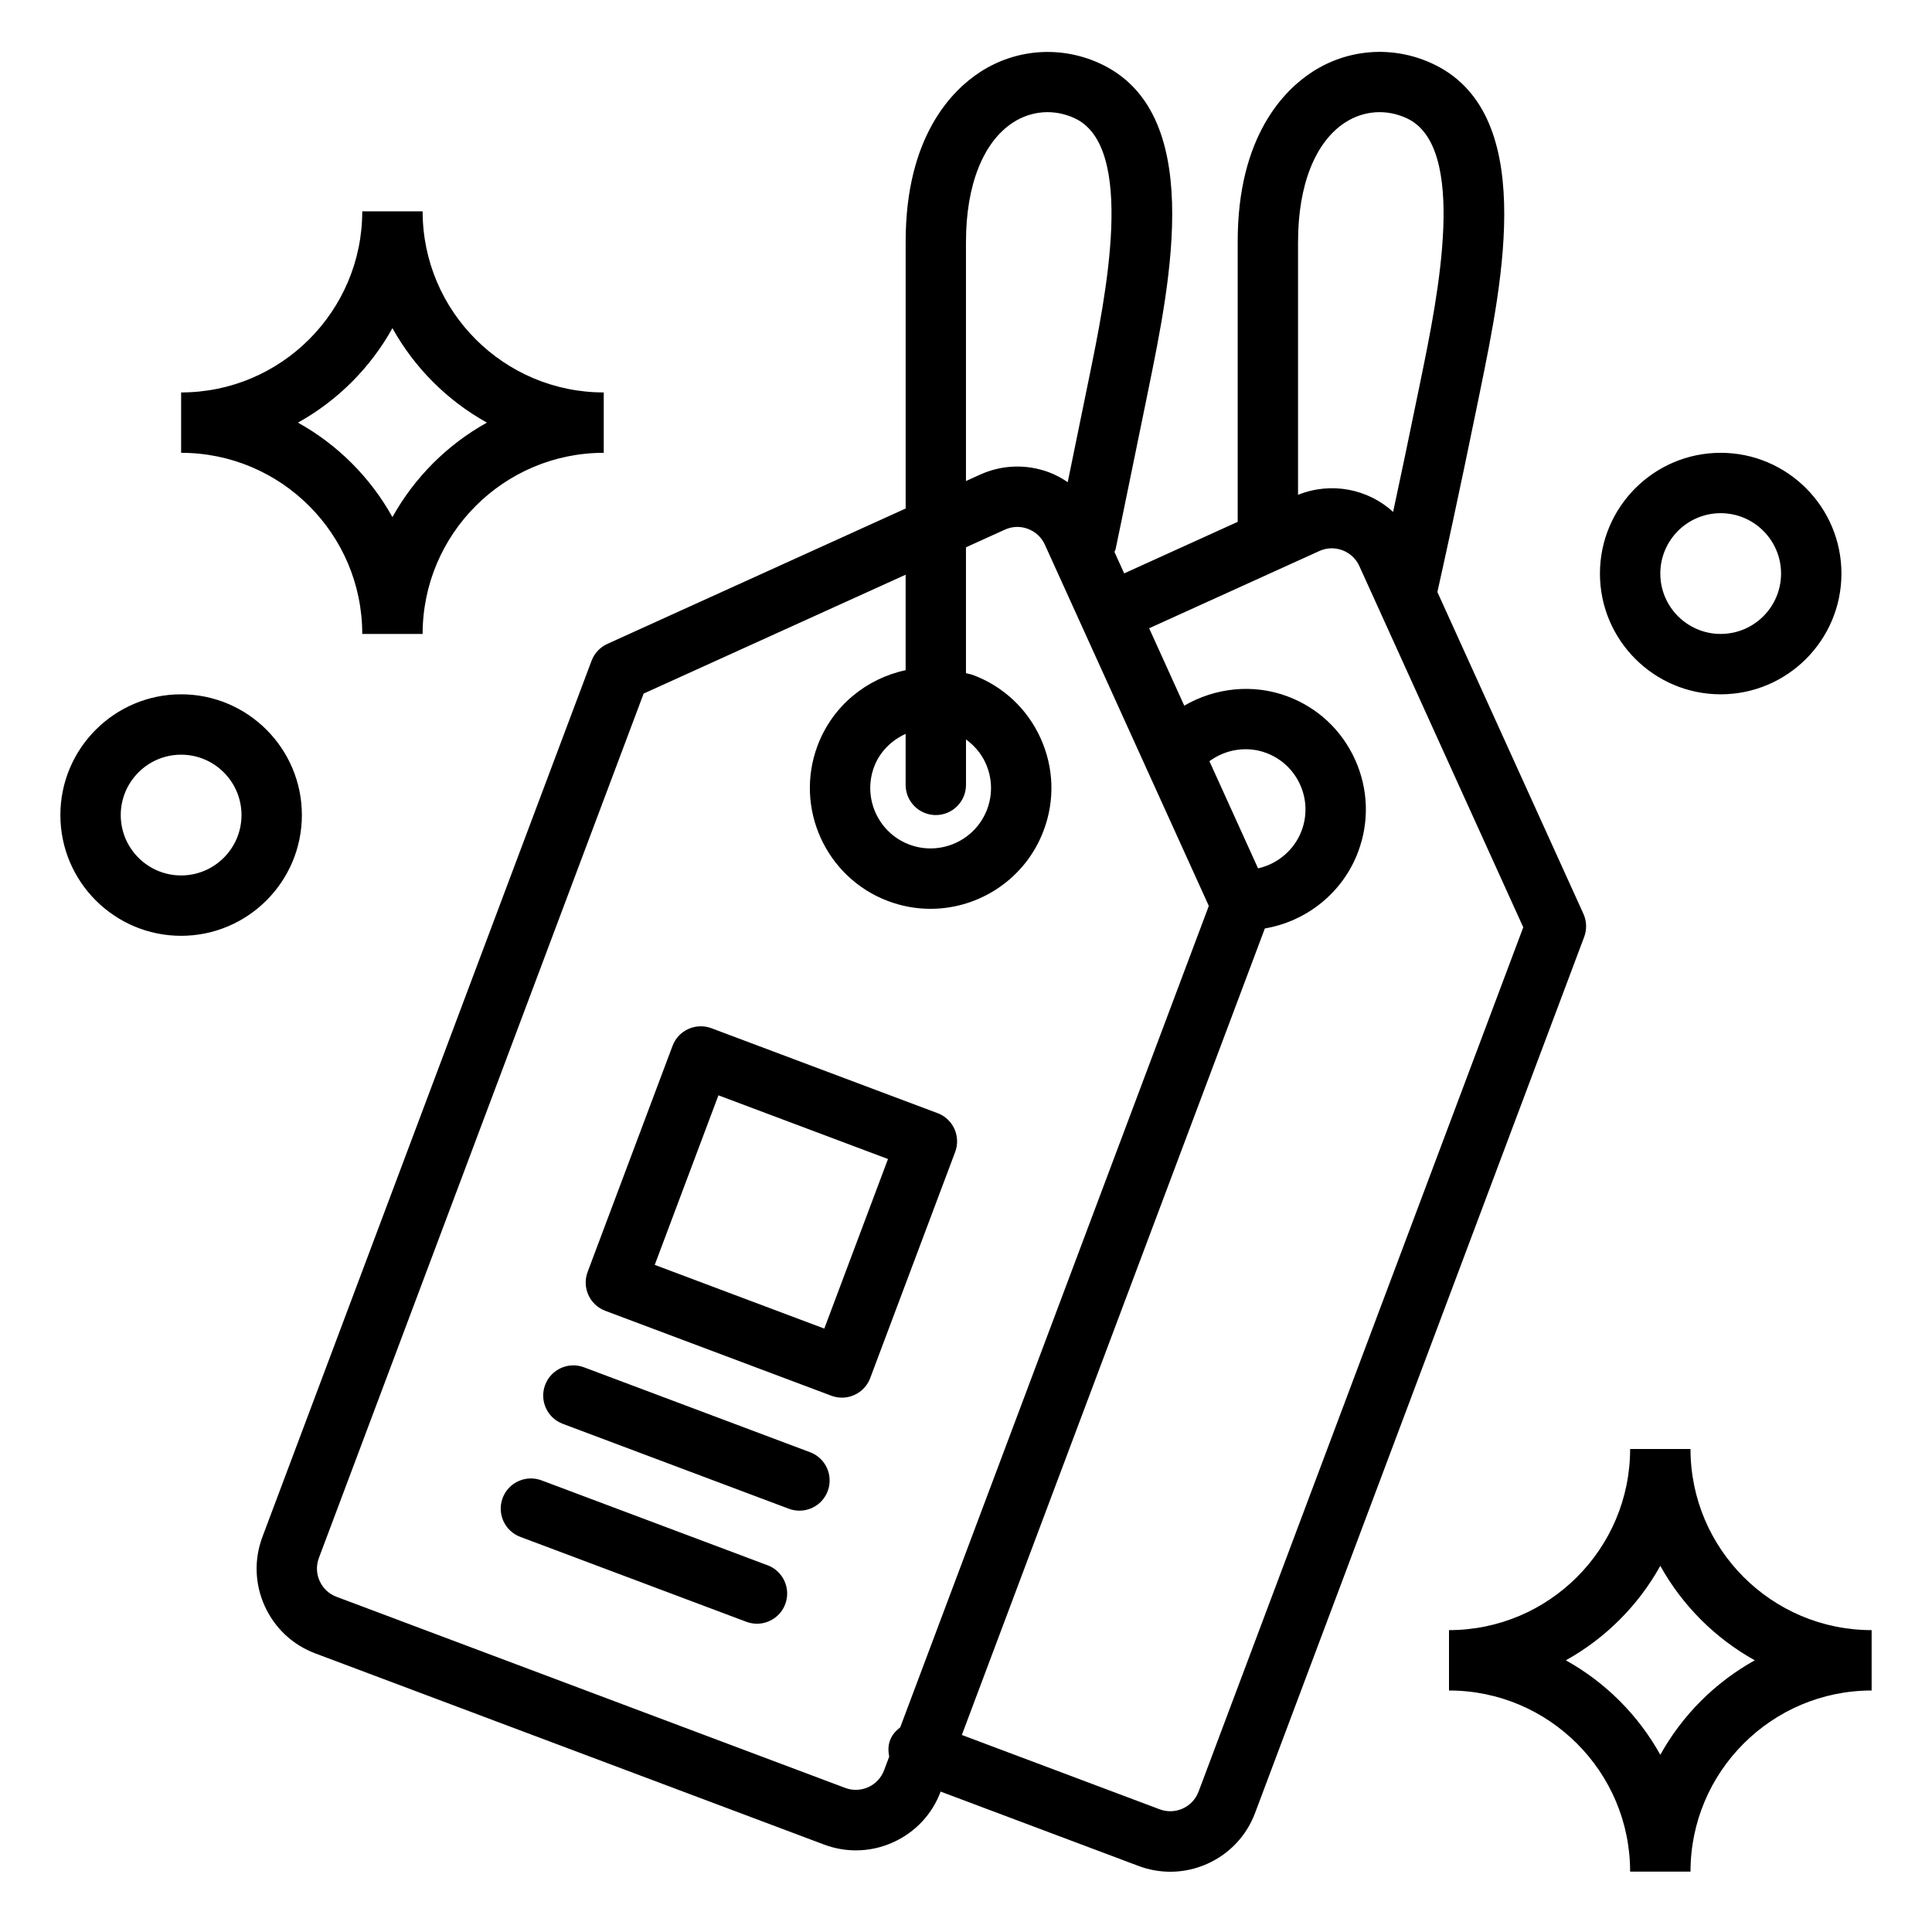 <?xml version="1.0" encoding="UTF-8"?>
<svg xmlns="http://www.w3.org/2000/svg" id="icons_fill_" data-name="icons (fill)" width="64" height="64" viewBox="0 0 64 64">
  <defs>
    <style>
      .cls-1 {
        fill: #000;
        stroke-width: 0px;
      }
    </style>
  </defs>
  <path class="cls-1" d="M12,21h2c0-3.309,2.691-6,6-6v-2c-3.309,0-6-2.691-6-6h-2c0,3.309-2.691,6-6,6v2c3.309,0,6,2.691,6,6ZM13,10.87c.729,1.313,1.817,2.401,3.13,3.13-1.313.729-2.401,1.817-3.13,3.13-.729-1.313-1.817-2.401-3.13-3.13,1.313-.729,2.401-1.817,3.13-3.13ZM57,23c2.206,0,4-1.794,4-4s-1.794-4-4-4-4,1.794-4,4,1.794,4,4,4ZM57,17c1.103,0,2,.897,2,2s-.897,2-2,2-2-.897-2-2,.897-2,2-2ZM56,48h-2c0,3.309-2.691,6-6,6v2c3.309,0,6,2.691,6,6h2c0-3.309,2.691-6,6-6v-2c-3.309,0-6-2.691-6-6ZM55,58.13c-.729-1.313-1.817-2.401-3.13-3.13,1.313-.729,2.401-1.817,3.13-3.13.729,1.313,1.817,2.401,3.13,3.13-1.313.729-2.401,1.817-3.13,3.13ZM26.835,48.107l-7.489-2.813c-.516-.195-1.094.066-1.288.584-.194.517.067,1.093.584,1.288l7.489,2.813c.116.043.234.064.352.064.404,0,.786-.248.936-.649.194-.517-.067-1.093-.584-1.288ZM25.428,51.852l-7.489-2.813c-.515-.193-1.094.066-1.288.584-.194.517.067,1.093.584,1.288l7.489,2.813c.116.043.234.064.352.064.404,0,.786-.248.936-.649.194-.517-.067-1.093-.584-1.288ZM31.056,36.874l-7.489-2.813c-.515-.193-1.094.066-1.288.584l-2.813,7.489c-.194.517.067,1.093.584,1.288l7.489,2.813c.116.043.234.064.352.064.404,0,.785-.248.936-.649l2.814-7.489c.093-.248.084-.523-.025-.765-.11-.242-.311-.43-.559-.523ZM27.306,44.011l-5.617-2.11,2.11-5.617,5.617,2.11-2.11,5.617ZM52.452,30.27l-4.837-10.659c.184-.82.697-3.136,1.365-6.411l.056-.276c.753-3.681,1.892-9.244-1.624-10.834-1.285-.582-2.754-.474-3.934.287-.925.597-2.478,2.122-2.478,5.624v9.286l-3.76,1.707-.323-.712c.01-.031.031-.055.038-.087,0,0,.179-.842,1.026-4.993l.056-.276c.753-3.681,1.892-9.244-1.624-10.834-1.284-.582-2.755-.474-3.934.287-.925.597-2.478,2.122-2.478,5.624v8.842l-9.882,4.485c-.242.11-.43.311-.523.559l-10.902,29.02c-.282.75-.255,1.565.076,2.295.332.73.927,1.287,1.677,1.568l16.85,6.331c.344.129.701.193,1.057.193.422,0,.843-.09,1.238-.27.73-.332,1.287-.927,1.568-1.677h0s6.553,2.462,6.553,2.462c.343.129.7.193,1.057.193.422,0,.842-.09,1.238-.27.729-.332,1.287-.927,1.568-1.677l10.902-29.02c.093-.248.084-.523-.025-.765ZM43,8c0-1.866.569-3.303,1.562-3.944.615-.396,1.353-.45,2.025-.145,2.061.932,1.039,5.928.489,8.611l-.057.278c-.338,1.658-.635,3.064-.87,4.158-.83-.761-2.052-1.008-3.15-.566v-8.392ZM32,8c0-1.866.569-3.303,1.562-3.944.614-.396,1.353-.45,2.025-.145,2.061.932,1.039,5.928.489,8.611l-.057.278c-.288,1.411-.496,2.431-.649,3.172-.191-.128-.393-.241-.614-.324-.751-.282-1.566-.254-2.295.077l-.462.21v-7.934ZM31,27c.552,0,1-.448,1-1v-1.505c.277.201.504.464.649.785.221.486.239,1.03.051,1.529h0c-.388,1.032-1.544,1.555-2.575,1.169-1.033-.388-1.557-1.544-1.169-2.576.193-.512.583-.88,1.044-1.092v1.69c0,.552.448,1,1,1ZM29.82,57.222c-.143.11-.268.245-.336.427-.068.181-.063.365-.028.542l-.17.452c-.094.25-.28.449-.523.559-.244.11-.516.118-.765.025l-16.85-6.331c-.25-.094-.449-.28-.559-.523s-.119-.515-.025-.765l10.757-28.632,8.679-3.938v3.163c-1.29.275-2.419,1.174-2.917,2.498-.775,2.064.273,4.375,2.338,5.151.462.173.936.256,1.402.256,1.62,0,3.147-.991,3.749-2.594.376-1,.34-2.086-.102-3.06-.442-.973-1.236-1.716-2.236-2.091-.078-.029-.157-.038-.235-.062v-4.169l1.289-.585c.244-.111.515-.12.765-.025.25.094.449.279.559.522l3.349,7.379c.015.033.025.066.044.097l2.03,4.473c.002.01.001.021.004.031l-10.218,27.198ZM39.703,59.351c-.094.25-.28.449-.523.559-.243.109-.514.12-.765.025l-6.553-2.462,10.038-26.717c1.381-.233,2.581-1.183,3.089-2.536.376-1,.339-2.086-.102-3.06s-1.235-1.716-2.235-2.091c-1.145-.43-2.402-.286-3.422.307l-1.163-2.564,5.638-2.559c.501-.228,1.096-.005,1.324.497l5.431,11.968-10.756,28.632ZM40.064,25.215c.535-.392,1.242-.513,1.884-.272.5.188.897.559,1.118,1.046.221.486.239,1.03.051,1.53-.241.641-.797,1.102-1.442,1.247l-1.611-3.55ZM10,27c0-2.206-1.794-4-4-4s-4,1.794-4,4,1.794,4,4,4,4-1.794,4-4ZM6,29c-1.103,0-2-.897-2-2s.897-2,2-2,2,.897,2,2-.897,2-2,2Z"/>
</svg>
